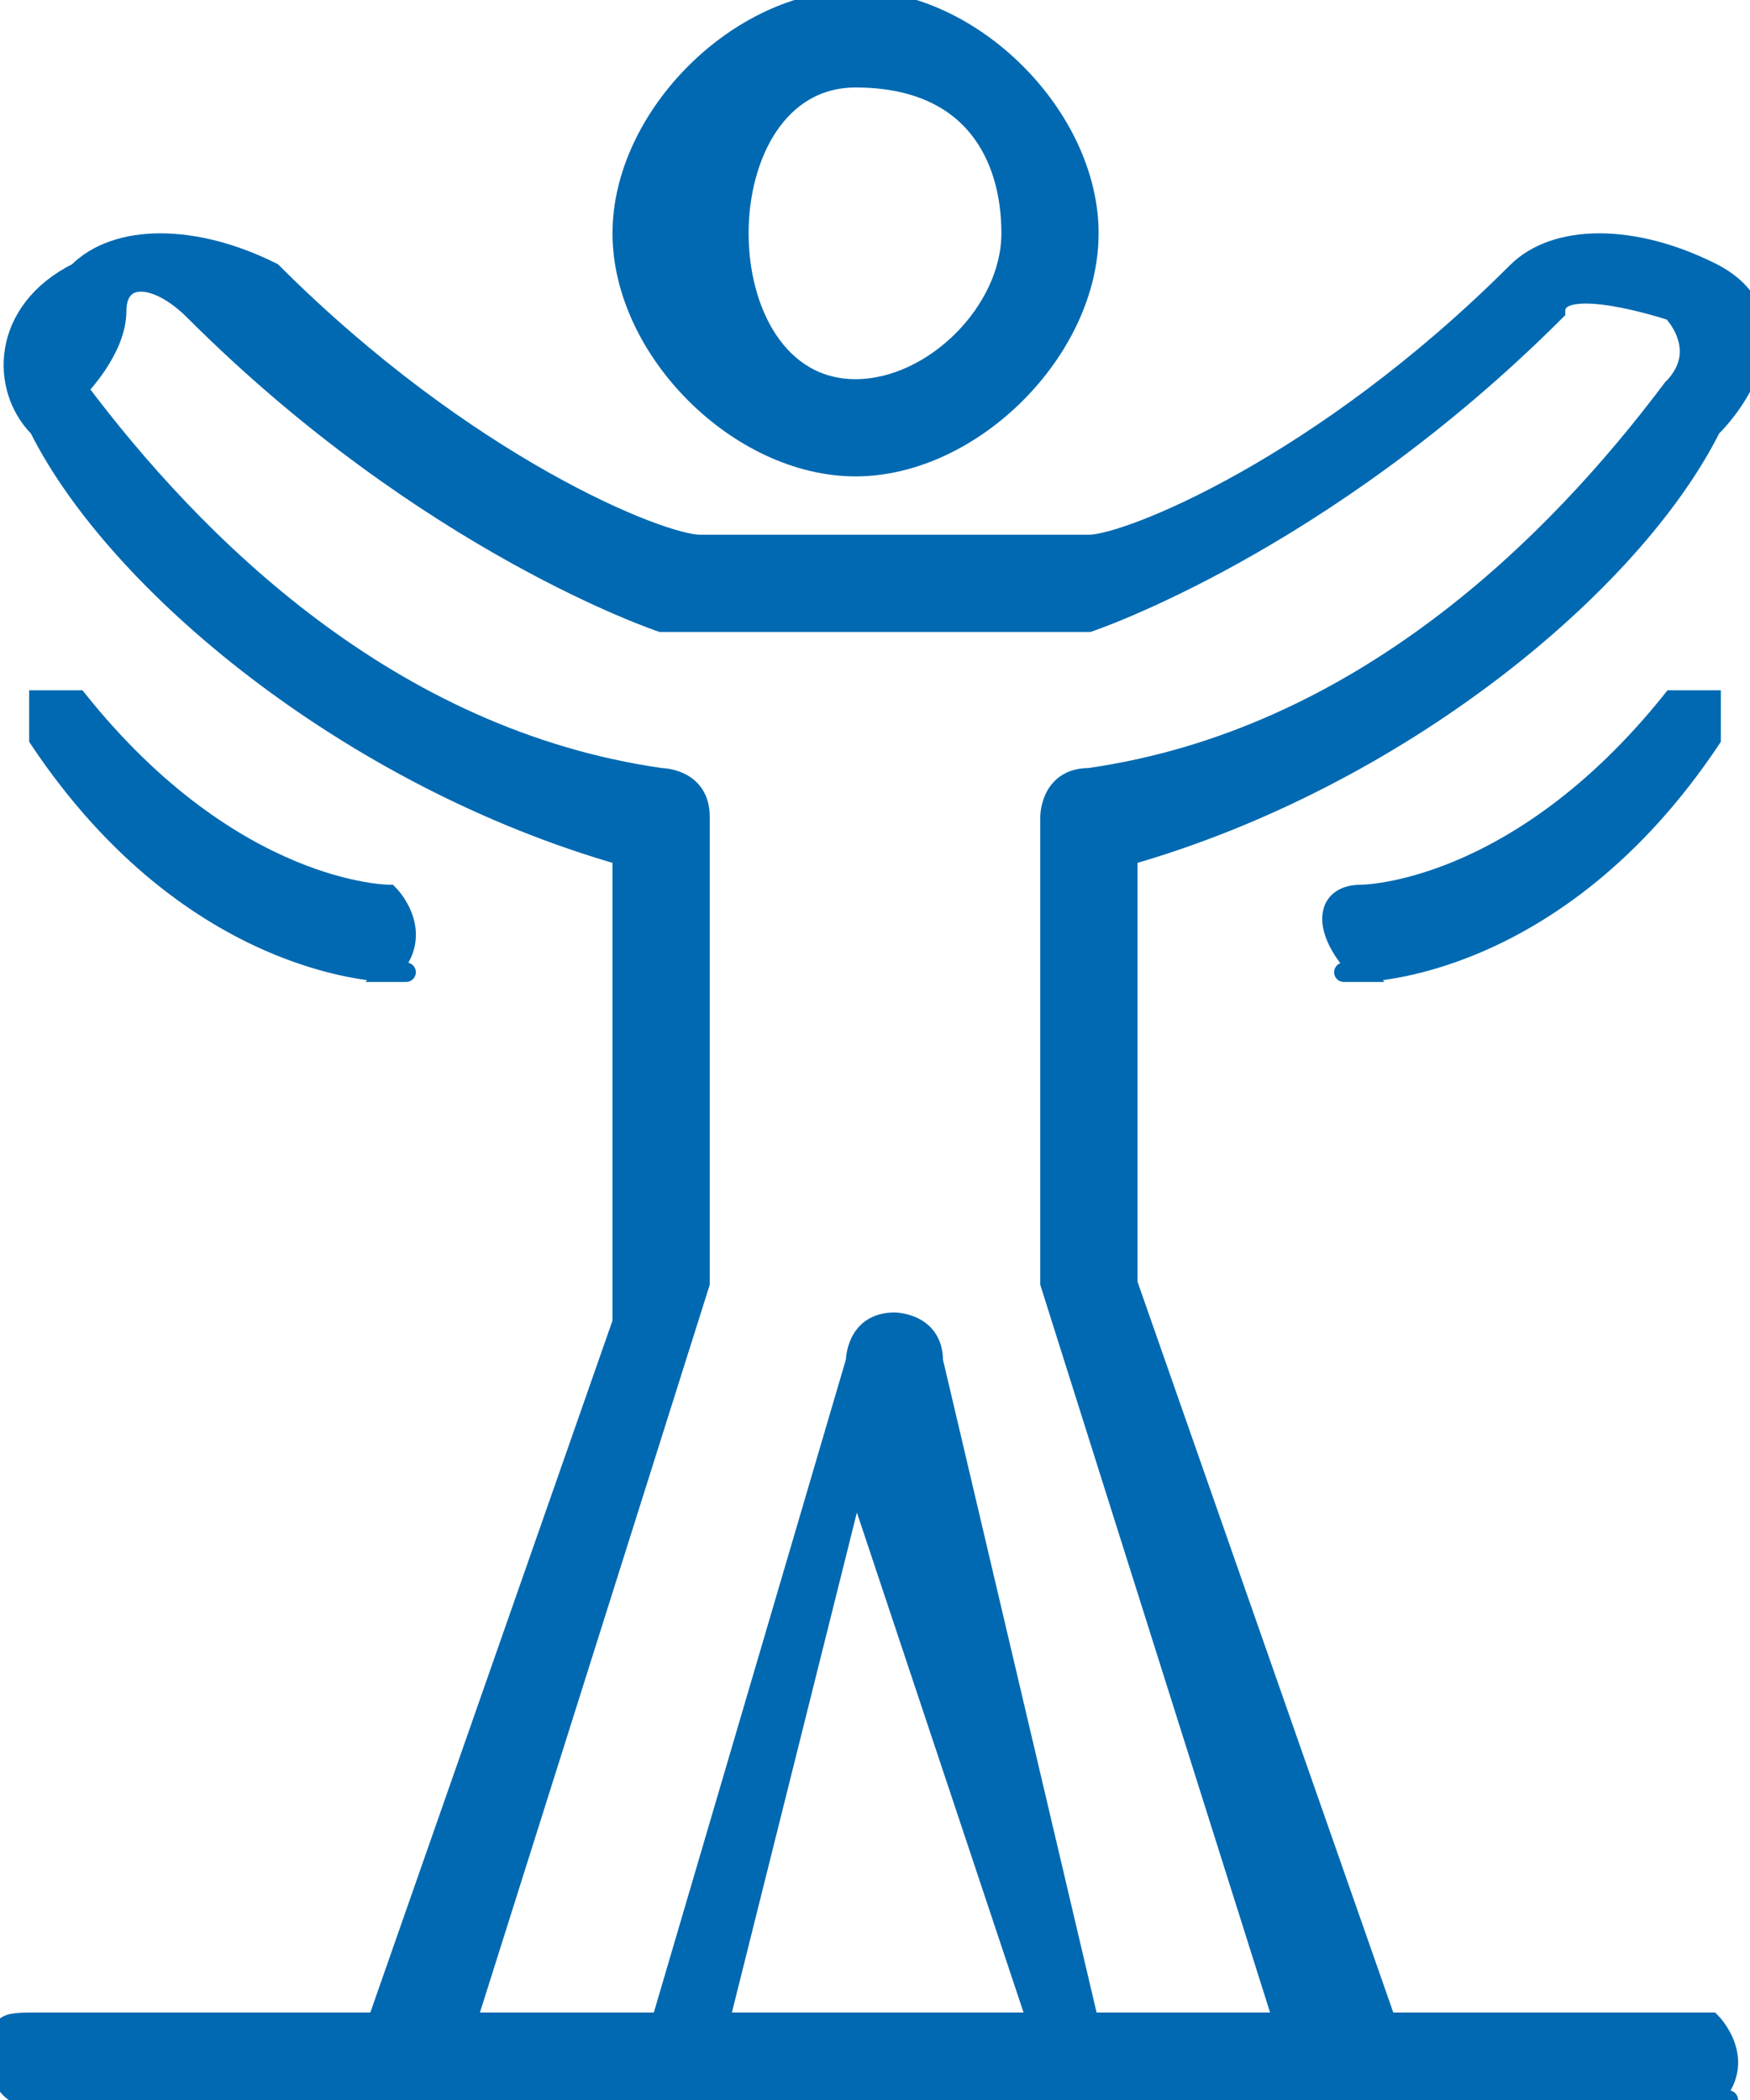 <?xml version="1.0" encoding="utf-8"?>
<!-- Generator: Adobe Illustrator 28.4.1, SVG Export Plug-In . SVG Version: 6.00 Build 0)  -->
<svg version="1.1" id="Layer_1" xmlns="http://www.w3.org/2000/svg" xmlns:xlink="http://www.w3.org/1999/xlink" x="0px" y="0px"
	 viewBox="0 0 4.5 5.4" style="enable-background:new 0 0 4.5 5.4;" xml:space="preserve">
<style type="text/css">
	.st0{fill:#0069B1;stroke:#0069B1;stroke-width:5.000000e-02;stroke-miterlimit:10;}
</style>
<path class="st0" d="M2.2,1.2c-0.3,0-0.6-0.3-0.6-0.6S1.9,0,2.2,0s0.6,0.3,0.6,0.6S2.5,1.2,2.2,1.2L2.2,1.2z M2.2,0.2
	C2,0.2,1.9,0.4,1.9,0.6S2,1,2.2,1s0.4-0.2,0.4-0.4S2.5,0.2,2.2,0.2z"/>
<path class="st0" d="M4.4,5.4H0.1c0,0-0.1,0-0.1-0.1s0-0.1,0.1-0.1h4.3C4.4,5.2,4.5,5.3,4.4,5.4C4.5,5.4,4.4,5.4,4.4,5.4z"/>
<path class="st0" d="M3.5,5.4H2.8c0,0-0.1,0-0.1-0.1L2.2,3.8L1.8,5.4c0,0,0,0.1-0.1,0.1H1c0,0-0.1,0-0.1,0s0-0.1,0-0.1l0.7-2V2.2
	C0.9,2,0.3,1.5,0.1,1.1C0,1,0,0.8,0.2,0.7c0.1-0.1,0.3-0.1,0.5,0c0.5,0.5,1,0.7,1.1,0.7h1c0.1,0,0.6-0.2,1.1-0.7
	c0.1-0.1,0.3-0.1,0.5,0S4.5,1,4.4,1.1C4.2,1.5,3.6,2,2.9,2.2v1.1l0.7,2C3.5,5.3,3.5,5.4,3.5,5.4C3.5,5.4,3.5,5.4,3.5,5.4L3.5,5.4z
	 M2.8,5.2h0.5L2.7,3.3c0,0,0,0,0,0V2.1c0,0,0-0.1,0.1-0.1C3.5,1.9,4,1.4,4.3,1c0.1-0.1,0-0.2,0-0.2S4,0.7,4,0.8
	C3.4,1.4,2.8,1.6,2.8,1.6c0,0,0,0,0,0H1.7c0,0,0,0,0,0c0,0-0.6-0.2-1.2-0.8c-0.1-0.1-0.2-0.1-0.2,0S0.2,1,0.2,1C0.5,1.4,1,1.9,1.7,2
	c0,0,0.1,0,0.1,0.1v1.2c0,0,0,0,0,0L1.2,5.2h0.5l0.5-1.7c0,0,0-0.1,0.1-0.1c0,0,0,0,0,0c0,0,0,0,0,0c0,0,0.1,0,0.1,0.1L2.8,5.2
	L2.8,5.2z"/>
<path class="st0" d="M3.5,2.5C3.5,2.5,3.4,2.5,3.5,2.5c-0.1-0.1-0.1-0.2,0-0.2c0,0,0.4,0,0.8-0.5c0,0,0.1,0,0.1,0c0,0,0,0.1,0,0.1
	C4,2.5,3.5,2.5,3.5,2.5L3.5,2.5L3.5,2.5z"/>
<path class="st0" d="M1,2.5L1,2.5c0,0-0.5,0-0.9-0.6c0,0,0-0.1,0-0.1s0.1,0,0.1,0C0.6,2.3,1,2.3,1,2.3C1,2.3,1.1,2.4,1,2.5
	C1.1,2.5,1,2.5,1,2.5L1,2.5z"/>
</svg>
